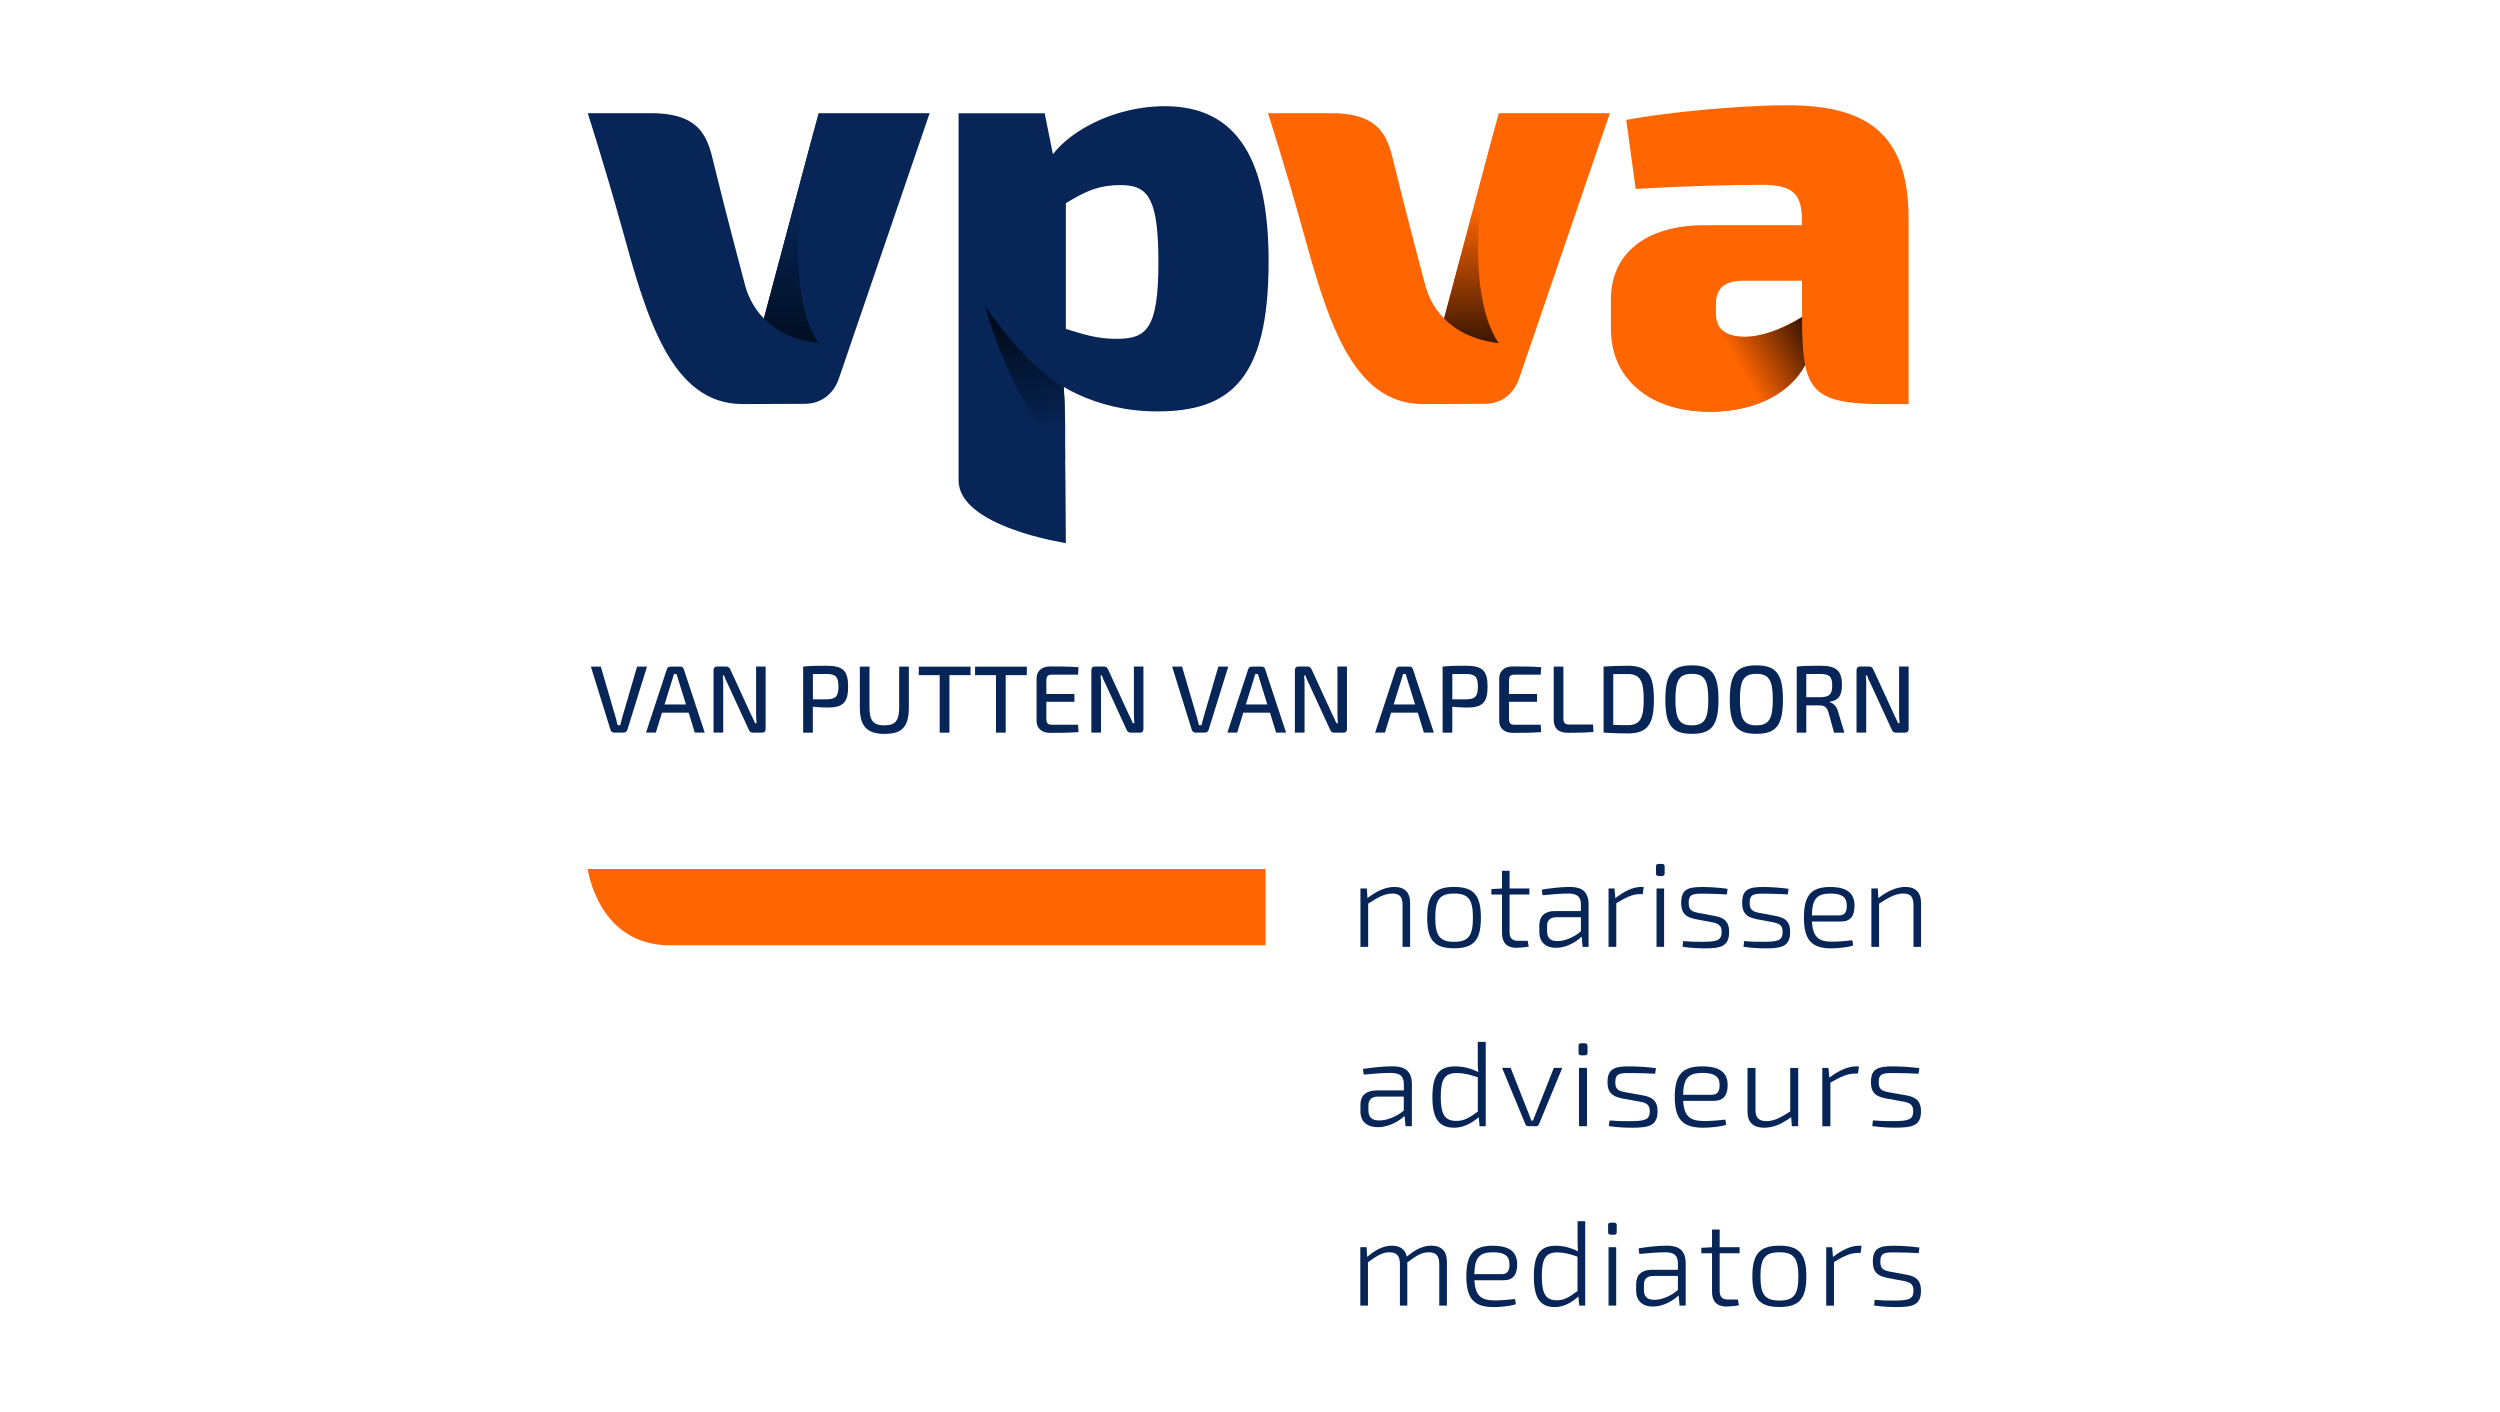 <svg width="285" height="161" viewBox="0 0 285 161" fill="none" xmlns="http://www.w3.org/2000/svg">
<g clip-path="url(#clip0_2088_100641)">
<path d="M144.27 107.764H76.351C68.155 107.764 67 99.063 67 99.063H144.27V107.764Z" fill="#FF6500"/>
<path d="M71.516 83.213C71.463 83.391 71.299 83.516 71.098 83.516H70.018C69.817 83.516 69.653 83.383 69.6 83.213L67.358 75.991H68.49L70.204 81.846C70.279 82.119 70.346 82.4 70.413 82.674H70.711C70.763 82.4 70.845 82.119 70.919 81.846L72.626 75.991H73.758L71.516 83.213Z" fill="#072556"/>
<path d="M75.465 81.247L74.764 83.516H73.647L76.023 76.286C76.076 76.102 76.232 75.991 76.433 75.991H77.558C77.745 75.991 77.909 76.102 77.953 76.286L80.338 83.516H79.205L78.505 81.247H75.465ZM77.312 77.447C77.26 77.248 77.178 77.033 77.126 76.834H76.828L76.649 77.447L75.755 80.308H78.199L77.312 77.447Z" fill="#072556"/>
<path d="M87.282 83.095C87.282 83.376 87.141 83.524 86.873 83.524H85.829C85.591 83.524 85.457 83.413 85.36 83.184L82.998 78.053C82.864 77.772 82.633 77.322 82.551 77.004H82.394C82.439 77.351 82.447 77.713 82.447 78.053V83.516H81.344V76.412C81.344 76.131 81.5 75.983 81.761 75.983H82.774C83.013 75.983 83.147 76.094 83.259 76.323L85.554 81.321C85.695 81.624 85.919 82.06 86.083 82.445H86.247C86.217 82.053 86.195 81.668 86.195 81.276V75.983H87.282V83.095Z" fill="#072556"/>
<path d="M91.567 75.991C92.402 75.902 92.96 75.894 94.205 75.894C96.075 75.894 96.686 76.419 96.686 78.275C96.686 80.13 96.068 80.663 94.332 80.663C93.713 80.663 93.132 80.618 92.662 80.567V83.524H91.56V75.991H91.567ZM94.19 79.724C95.248 79.716 95.583 79.421 95.583 78.275C95.583 77.129 95.24 76.833 94.19 76.833C93.609 76.833 93.087 76.833 92.67 76.841V79.724H94.19Z" fill="#072556"/>
<path d="M103.609 80.618C103.609 82.822 102.871 83.664 100.859 83.664C98.847 83.664 98.02 82.822 98.02 80.618V75.991H99.123V80.618C99.123 82.164 99.555 82.688 100.814 82.688C102.074 82.688 102.506 82.164 102.506 80.618V75.991H103.609V80.618Z" fill="#072556"/>
<path d="M108.236 76.966V83.524H107.125V76.966H104.741V75.998H110.642V76.966H108.236Z" fill="#072556"/>
<path d="M114.651 76.966V83.524H113.541V76.966H111.157V75.998H117.058V76.966H114.651Z" fill="#072556"/>
<path d="M122.952 83.457C121.954 83.546 120.784 83.546 119.696 83.546C118.75 83.546 118.176 83.021 118.168 82.193V77.328C118.176 76.501 118.765 75.976 119.696 75.976C120.784 75.976 121.946 75.976 122.952 76.064L122.9 76.914H119.89C119.45 76.914 119.286 77.099 119.286 77.609V79.117H122.483V80.005H119.286V81.927C119.286 82.437 119.45 82.621 119.89 82.621H122.9L122.952 83.457Z" fill="#072556"/>
<path d="M130.351 83.095C130.351 83.376 130.21 83.524 129.941 83.524H128.898C128.66 83.524 128.526 83.413 128.429 83.184L126.067 78.053C125.933 77.772 125.702 77.322 125.62 77.004H125.463C125.508 77.351 125.515 77.713 125.515 78.053V83.516H124.413V76.412C124.413 76.131 124.569 75.983 124.83 75.983H125.843C126.082 75.983 126.216 76.094 126.328 76.323L128.623 81.321C128.764 81.624 128.988 82.06 129.152 82.445H129.316C129.286 82.053 129.263 81.668 129.263 81.276V75.983H130.351V83.095Z" fill="#072556"/>
<path d="M137.78 83.213C137.728 83.391 137.564 83.516 137.363 83.516H136.283C136.082 83.516 135.918 83.383 135.865 83.213L133.623 75.991H134.755L136.469 81.846C136.543 82.119 136.611 82.4 136.678 82.674H136.976C137.028 82.4 137.11 82.119 137.184 81.846L138.891 75.991H140.023L137.78 83.213Z" fill="#072556"/>
<path d="M141.737 81.247L141.037 83.516H139.919L142.296 76.286C142.348 76.102 142.505 75.991 142.706 75.991H143.831C144.017 75.991 144.181 76.102 144.226 76.286L146.61 83.516H145.478L144.777 81.247H141.737ZM143.585 77.447C143.533 77.248 143.451 77.033 143.399 76.834H143.101L142.922 77.447L142.028 80.308H144.472L143.585 77.447Z" fill="#072556"/>
<path d="M153.555 83.095C153.555 83.376 153.413 83.524 153.145 83.524H152.102C151.863 83.524 151.729 83.413 151.632 83.184L149.27 78.053C149.136 77.772 148.905 77.322 148.823 77.004H148.667C148.712 77.351 148.719 77.713 148.719 78.053V83.516H147.616V76.412C147.616 76.131 147.773 75.983 148.033 75.983H149.047C149.285 75.983 149.419 76.094 149.531 76.323L151.826 81.321C151.968 81.624 152.191 82.06 152.355 82.445H152.519C152.489 82.053 152.467 81.668 152.467 81.276V75.983H153.555V83.095Z" fill="#072556"/>
<path d="M158.584 81.247L157.884 83.516H156.766L159.143 76.286C159.195 76.102 159.352 75.991 159.553 75.991H160.678C160.865 75.991 161.029 76.102 161.073 76.286L163.458 83.516H162.325L161.625 81.247H158.584ZM160.432 77.447C160.38 77.248 160.298 77.033 160.246 76.834H159.948L159.769 77.447L158.875 80.308H161.319L160.432 77.447Z" fill="#072556"/>
<path d="M164.464 75.991C165.298 75.902 165.857 75.894 167.101 75.894C168.972 75.894 169.583 76.419 169.583 78.275C169.583 80.13 168.964 80.663 167.228 80.663C166.609 80.663 166.028 80.618 165.559 80.567V83.524H164.456V75.991H164.464ZM167.086 79.724C168.144 79.716 168.48 79.421 168.48 78.275C168.48 77.129 168.137 76.833 167.086 76.833C166.505 76.833 165.984 76.833 165.566 76.841V79.724H167.086Z" fill="#072556"/>
<path d="M175.693 83.457C174.694 83.546 173.524 83.546 172.436 83.546C171.49 83.546 170.916 83.021 170.909 82.193V77.328C170.916 76.501 171.505 75.976 172.436 75.976C173.524 75.976 174.687 75.976 175.693 76.064L175.641 76.914H172.63C172.191 76.914 172.027 77.099 172.027 77.609V79.117H175.223V80.005H172.027V81.927C172.027 82.437 172.191 82.621 172.63 82.621H175.641L175.693 83.457Z" fill="#072556"/>
<path d="M178.226 81.905C178.226 82.415 178.413 82.6 178.919 82.6H181.609L181.661 83.442C180.715 83.531 179.717 83.539 178.74 83.539C177.533 83.539 177.124 82.903 177.124 82.053V75.991H178.226V81.905Z" fill="#072556"/>
<path d="M182.809 75.991C183.614 75.939 184.478 75.894 185.543 75.894C187.757 75.894 188.546 76.833 188.546 79.754C188.546 82.674 187.757 83.612 185.543 83.612C184.485 83.612 183.606 83.568 182.809 83.516V75.991ZM183.912 82.637C184.381 82.659 184.932 82.666 185.551 82.666C186.937 82.666 187.384 81.949 187.384 79.754C187.384 77.558 186.937 76.841 185.551 76.841C184.925 76.841 184.396 76.848 183.912 76.848V82.637Z" fill="#072556"/>
<path d="M195.908 79.753C195.908 82.71 195.118 83.657 192.876 83.657C190.633 83.657 189.85 82.71 189.85 79.753C189.85 76.796 190.64 75.85 192.876 75.85C195.111 75.85 195.908 76.804 195.908 79.753ZM190.998 79.753C190.998 81.979 191.445 82.688 192.868 82.688C194.291 82.688 194.746 81.979 194.746 79.753C194.746 77.528 194.299 76.819 192.868 76.819C191.437 76.819 190.998 77.528 190.998 79.753Z" fill="#072556"/>
<path d="M203.255 79.753C203.255 82.71 202.465 83.657 200.223 83.657C197.98 83.657 197.197 82.71 197.197 79.753C197.197 76.796 197.987 75.85 200.223 75.85C202.458 75.85 203.255 76.804 203.255 79.753ZM198.352 79.753C198.352 81.979 198.799 82.688 200.223 82.688C201.646 82.688 202.1 81.979 202.1 79.753C202.1 77.528 201.653 76.819 200.223 76.819C198.792 76.819 198.352 77.528 198.352 79.753Z" fill="#072556"/>
<path d="M209.082 83.516L208.434 81.173C208.255 80.626 207.965 80.419 207.48 80.419H205.916V83.524H204.828V75.991C205.662 75.902 206.236 75.894 207.48 75.894C209.261 75.894 209.984 76.382 209.984 78.075C209.984 79.266 209.597 79.864 208.591 79.997V80.049C208.963 80.16 209.38 80.485 209.544 81.143L210.26 83.524H209.082V83.516ZM207.458 79.487C208.524 79.473 208.874 79.184 208.874 78.142C208.874 77.1 208.524 76.833 207.458 76.833C206.862 76.833 206.333 76.833 205.916 76.841V79.48H207.458V79.487Z" fill="#072556"/>
<path d="M217.584 83.095C217.584 83.376 217.443 83.524 217.174 83.524H216.131C215.893 83.524 215.759 83.413 215.662 83.184L213.3 78.053C213.166 77.772 212.935 77.322 212.853 77.004H212.696C212.741 77.351 212.748 77.713 212.748 78.053V83.516H211.646V76.412C211.646 76.131 211.802 75.983 212.063 75.983H213.076C213.315 75.983 213.449 76.094 213.561 76.323L215.856 81.321C215.997 81.624 216.221 82.06 216.385 82.445H216.548C216.519 82.053 216.496 81.668 216.496 81.276V75.983H217.584V83.095Z" fill="#072556"/>
<path d="M87.081 36.307C85.718 34.917 85.122 33.328 84.883 32.3C84.883 32.3 82.775 24.39 81.463 19.016C80.748 16.081 80.249 12.902 74.228 12.902H67C67 12.902 68.907 18.794 70.86 25.839C73.669 36.004 76.433 46.065 84.667 46.065L91.731 46.036C93.616 46.036 95.025 44.904 95.628 43.167L105.978 12.902H93.318L87.081 36.307Z" fill="#072556"/>
<path d="M132.795 12.104C128.191 12.104 123.69 13.959 121.022 16.487C120.844 16.657 120.672 16.827 120.516 17.005C120.344 17.19 120.18 17.382 120.031 17.574L119.092 12.909H109.279V54.766C109.279 60.059 121.507 61.915 121.507 61.915L121.484 58.293C121.484 57.938 121.477 57.568 121.477 57.199C121.469 56.496 121.455 53.096 121.432 52.379C121.395 51.24 121.365 45.607 121.283 44.498C121.276 44.372 121.268 44.239 121.253 44.114C121.768 44.409 122.319 44.698 122.9 44.964C125.352 46.095 128.347 46.901 131.924 46.901C140.254 46.901 144.621 43.234 144.621 29.831C144.628 18.565 141.268 12.104 132.795 12.104ZM127.289 38.628C124.867 38.628 123.325 38.029 121.507 37.497V23.163C121.768 23.008 122.021 22.852 122.267 22.712C123.995 21.714 125.456 21.1 127.691 21.1C130.59 21.1 131.894 22.209 132.043 28.559C132.05 28.981 132.058 29.432 132.058 29.898C132.058 37.497 130.717 38.628 127.289 38.628Z" fill="#072556"/>
<path d="M170.864 12.902L164.62 36.314C163.256 34.917 162.668 33.335 162.422 32.3C162.422 32.3 160.313 24.39 159.002 19.016C158.286 16.081 157.78 12.902 151.766 12.902H144.546C144.546 12.902 146.454 18.794 148.406 25.839C151.215 36.004 153.98 46.065 162.213 46.065L169.277 46.036C171.155 46.036 172.571 44.904 173.174 43.167L183.524 12.902H170.864Z" fill="#FF6500"/>
<path d="M203.673 12C202.756 12 201.713 12.022 200.588 12.074C195.737 12.281 189.433 12.909 185.394 13.671L186.467 21.537C192.041 21.204 197.421 21.071 200.781 21.071C204.142 21.071 205.208 21.951 205.394 24.368C205.409 24.53 205.416 24.693 205.416 24.87V25.669H194.329C187.674 25.669 183.643 28.87 183.643 34.133V37.468C183.643 40.876 185.156 43.396 187.548 44.978C189.508 46.272 192.048 46.938 194.865 46.938C200.737 46.938 204.343 44.365 205.781 41.607C205.93 42.347 206.139 42.975 206.437 43.5C206.75 44.062 207.152 44.513 207.674 44.86C209.06 45.792 211.265 46.065 214.775 46.065H217.577V24.93C217.577 15.068 212.674 12 203.673 12ZM198.904 38.399C197.719 38.399 196.884 38.148 196.355 37.667C195.856 37.216 195.618 36.573 195.618 35.738V34.607C195.618 33.076 196.422 32.071 198.442 32.004H205.431V36.137C203.203 37.534 200.781 38.399 198.904 38.399Z" fill="#FF6500"/>
<path d="M87.081 36.307C88.363 37.615 90.315 38.761 93.326 39.116C93.326 39.116 88.02 32.795 93.326 12.895L87.081 36.307Z" fill="url(#paint0_linear_2088_100641)"/>
<path d="M121.283 44.49C121.268 44.365 121.268 44.232 121.253 44.106C116.462 41.349 112.304 34.865 112.304 34.865C112.304 34.865 114.748 44.949 121.432 52.371C121.425 51.292 121.477 45.88 121.283 44.49Z" fill="url(#paint1_linear_2088_100641)"/>
<path d="M164.62 36.307C165.902 37.615 167.854 38.761 170.864 39.116C170.864 39.116 165.559 32.795 170.864 12.895L164.62 36.307Z" fill="url(#paint2_linear_2088_100641)"/>
<path d="M198.904 38.399C197.719 38.399 196.884 38.148 196.355 37.667C193.062 39.678 190.171 42.191 187.563 44.978C189.522 46.272 192.063 46.937 194.88 46.937C200.752 46.937 204.358 44.365 205.796 41.607C205.513 40.225 205.431 38.443 205.431 36.137C203.203 37.534 200.781 38.399 198.904 38.399Z" fill="url(#paint3_linear_2088_100641)"/>
<path fill-rule="evenodd" clip-rule="evenodd" d="M155.88 102.39C156.938 101.577 157.944 101.111 158.965 101.111C160.134 101.111 160.753 101.747 160.753 102.937V107.942H159.889V103.173C159.889 102.227 159.546 101.865 158.734 101.865C157.869 101.865 157.094 102.279 155.969 103.018V107.942H155.09V101.288H155.82L155.887 102.39H155.88Z" fill="#072556"/>
<path fill-rule="evenodd" clip-rule="evenodd" d="M163.622 104.615C163.622 106.714 164.158 107.365 165.768 107.365C167.377 107.365 167.914 106.722 167.914 104.615C167.914 102.508 167.377 101.865 165.768 101.865C164.158 101.865 163.622 102.508 163.622 104.615ZM168.823 104.615C168.823 107.173 168.011 108.104 165.768 108.104C163.525 108.104 162.698 107.173 162.698 104.615C162.698 102.057 163.525 101.111 165.768 101.111C168.011 101.111 168.823 102.057 168.823 104.615Z" fill="#072556"/>
<path fill-rule="evenodd" clip-rule="evenodd" d="M174.277 107.912C173.86 107.993 173.174 108.052 172.884 108.052C171.781 108.052 171.229 107.461 171.229 106.389V101.976H170.015V101.355L171.229 101.288V99.27H172.094V101.288H174.352V101.976H172.094V106.293C172.094 106.966 172.407 107.254 173.07 107.254H174.158L174.27 107.912H174.277Z" fill="#072556"/>
<path fill-rule="evenodd" clip-rule="evenodd" d="M176.371 106.167C176.371 106.921 176.758 107.284 177.541 107.284C178.323 107.298 179.441 106.87 180.223 106.16V104.563H177.369C176.669 104.593 176.363 104.948 176.363 105.591V106.167H176.371ZM175.767 101.414C176.676 101.273 177.846 101.111 178.971 101.111C180.335 101.111 181.102 101.636 181.102 103.159V107.942H180.417L180.305 106.774C179.754 107.321 178.629 108.053 177.384 108.053C176.229 108.053 175.484 107.417 175.484 106.249V105.48C175.484 104.445 176.117 103.861 177.235 103.861H180.223V103.159C180.223 102.323 179.91 101.865 178.807 101.865C178.01 101.865 176.863 101.946 175.849 102.057L175.767 101.414Z" fill="#072556"/>
<path fill-rule="evenodd" clip-rule="evenodd" d="M187.265 101.931H186.937C186.11 101.931 185.365 102.301 184.255 102.966V107.942H183.375V101.288H184.053L184.15 102.39C185.171 101.591 186.162 101.111 187.093 101.111H187.384L187.272 101.939L187.265 101.931Z" fill="#072556"/>
<path fill-rule="evenodd" clip-rule="evenodd" d="M188.845 107.941H189.709V101.288H188.845V107.941ZM189.478 98.486C189.672 98.486 189.768 98.582 189.768 98.775V99.573C189.768 99.765 189.672 99.861 189.478 99.861H189.076C188.867 99.861 188.785 99.765 188.785 99.573V98.775C188.785 98.582 188.867 98.486 189.076 98.486H189.478Z" fill="#072556"/>
<path fill-rule="evenodd" clip-rule="evenodd" d="M193.144 104.741C192.123 104.534 191.654 104.038 191.654 102.93C191.654 101.333 192.466 101.104 194.217 101.118C195.059 101.133 196.117 101.2 196.944 101.325L196.862 101.961C196.035 101.924 195.156 101.88 194.329 101.88C193.01 101.865 192.51 101.895 192.51 102.937C192.51 103.735 192.868 103.913 193.531 104.053L195.58 104.438C196.609 104.645 197.123 105.11 197.123 106.227C197.123 107.875 196.199 108.112 194.358 108.112C193.807 108.112 192.898 108.097 191.81 107.934L191.877 107.284C192.607 107.35 193.338 107.38 194.202 107.365C195.759 107.35 196.266 107.202 196.266 106.227C196.266 105.443 195.826 105.266 195.178 105.14L193.136 104.755L193.144 104.741Z" fill="#072556"/>
<path fill-rule="evenodd" clip-rule="evenodd" d="M200.096 104.741C199.075 104.534 198.606 104.038 198.606 102.93C198.606 101.333 199.418 101.104 201.169 101.118C202.011 101.133 203.069 101.2 203.896 101.325L203.814 101.961C202.987 101.924 202.108 101.88 201.281 101.88C199.962 101.865 199.463 101.895 199.463 102.937C199.463 103.735 199.82 103.913 200.483 104.053L202.533 104.438C203.561 104.645 204.075 105.11 204.075 106.227C204.075 107.875 203.151 108.112 201.311 108.112C200.759 108.112 199.85 108.097 198.762 107.934L198.829 107.284C199.559 107.35 200.29 107.38 201.154 107.365C202.711 107.35 203.218 107.202 203.218 106.227C203.218 105.443 202.778 105.266 202.13 105.14L200.089 104.755L200.096 104.741Z" fill="#072556"/>
<path fill-rule="evenodd" clip-rule="evenodd" d="M209.678 104.356C210.364 104.356 210.543 103.861 210.535 103.203C210.52 102.264 209.969 101.865 208.68 101.865C207.123 101.865 206.586 102.471 206.556 104.356H209.678ZM206.556 105.044C206.668 106.855 207.339 107.35 208.866 107.35C209.649 107.35 210.535 107.269 211.169 107.187L211.266 107.779C210.699 108.001 209.507 108.112 208.747 108.112C206.519 108.112 205.647 107.151 205.647 104.593C205.647 102.035 206.512 101.118 208.635 101.118C210.55 101.118 211.4 101.82 211.415 103.195C211.429 104.393 210.975 105.051 209.887 105.051H206.556V105.044Z" fill="#072556"/>
<path fill-rule="evenodd" clip-rule="evenodd" d="M214.127 102.39C215.185 101.577 216.191 101.111 217.212 101.111C218.381 101.111 219 101.747 219 102.937V107.942H218.136V103.173C218.136 102.227 217.793 101.865 216.981 101.865C216.116 101.865 215.341 102.279 214.216 103.018V107.942H213.337V101.288H214.067L214.134 102.39H214.127Z" fill="#072556"/>
<path fill-rule="evenodd" clip-rule="evenodd" d="M156.006 126.615C156.006 127.369 156.409 127.731 157.228 127.731C158.048 127.746 159.21 127.317 160.03 126.608V125.011H157.05C156.319 125.041 155.999 125.395 155.999 126.039V126.615H156.006ZM155.373 121.862C156.319 121.721 157.541 121.559 158.726 121.559C160.149 121.559 160.954 122.083 160.954 123.606V128.389H160.231L160.12 127.221C159.546 127.768 158.361 128.5 157.072 128.5C155.865 128.5 155.09 127.864 155.09 126.696V125.928C155.09 124.893 155.753 124.309 156.915 124.309H160.038V123.606C160.038 122.771 159.702 122.313 158.555 122.313C157.72 122.313 156.528 122.394 155.462 122.505L155.373 121.862Z" fill="#072556"/>
<path fill-rule="evenodd" clip-rule="evenodd" d="M168.472 122.808C167.534 122.505 166.878 122.327 166.088 122.327C164.747 122.327 164.247 122.948 164.247 125.033C164.247 127.118 164.747 127.783 166.043 127.783C166.863 127.783 167.452 127.465 168.472 126.726V122.808ZM168.577 127.362C167.742 128.064 166.818 128.559 165.782 128.559C163.987 128.559 163.294 127.443 163.294 125.055C163.294 122.483 164.098 121.566 165.894 121.566C166.788 121.566 167.66 121.788 168.525 122.209C168.465 121.751 168.465 121.381 168.465 120.901V118.771H169.374V128.397H168.674L168.577 127.362Z" fill="#072556"/>
<path fill-rule="evenodd" clip-rule="evenodd" d="M175.432 128.168C175.372 128.308 175.261 128.39 175.089 128.39H174.24C174.083 128.39 173.949 128.308 173.897 128.168L171.237 121.736H172.213L174.113 126.549C174.27 126.933 174.419 127.347 174.575 127.747H174.761L175.238 126.534L177.138 121.736H178.1L175.439 128.168H175.432Z" fill="#072556"/>
<path fill-rule="evenodd" clip-rule="evenodd" d="M180.007 128.389H180.916V121.736H180.007V128.389ZM180.67 118.934C180.872 118.934 180.976 119.03 180.976 119.222V120.021C180.976 120.213 180.879 120.309 180.67 120.309H180.253C180.037 120.309 179.955 120.213 179.955 120.021V119.222C179.955 119.03 180.045 118.934 180.253 118.934H180.67Z" fill="#072556"/>
<path fill-rule="evenodd" clip-rule="evenodd" d="M184.813 125.188C183.748 124.981 183.256 124.486 183.256 123.377C183.256 121.78 184.105 121.551 185.931 121.566C186.81 121.581 187.913 121.647 188.777 121.773L188.688 122.409C187.824 122.364 186.907 122.328 186.043 122.328C184.664 122.313 184.143 122.342 184.143 123.385C184.143 124.183 184.515 124.36 185.208 124.501L187.354 124.885C188.435 125.092 188.964 125.558 188.964 126.674C188.964 128.323 188.002 128.559 186.072 128.559C185.499 128.559 184.552 128.545 183.412 128.382L183.487 127.732C184.247 127.798 185.014 127.828 185.916 127.813C187.54 127.798 188.077 127.65 188.077 126.674C188.077 125.891 187.615 125.713 186.944 125.588L184.813 125.203V125.188Z" fill="#072556"/>
<path fill-rule="evenodd" clip-rule="evenodd" d="M195.141 124.804C195.864 124.804 196.05 124.309 196.035 123.651C196.02 122.712 195.446 122.313 194.09 122.313C192.466 122.313 191.907 122.919 191.877 124.804H195.141ZM191.877 125.491C191.989 127.303 192.697 127.798 194.291 127.798C195.111 127.798 196.035 127.717 196.691 127.635L196.788 128.227C196.199 128.448 194.947 128.559 194.157 128.559C191.825 128.559 190.923 127.598 190.923 125.04C190.923 122.483 191.832 121.566 194.045 121.566C196.042 121.566 196.937 122.268 196.951 123.643C196.966 124.841 196.489 125.499 195.357 125.499H191.877V125.491Z" fill="#072556"/>
<path fill-rule="evenodd" clip-rule="evenodd" d="M204.992 128.39H204.269L204.194 127.347C203.114 128.16 202.123 128.56 201.102 128.56C199.865 128.56 199.217 127.939 199.217 126.748V121.744H200.126V126.512C200.126 127.436 200.498 127.806 201.407 127.806C202.242 127.806 202.972 127.421 204.083 126.704V121.744H204.992V128.397V128.39Z" fill="#072556"/>
<path fill-rule="evenodd" clip-rule="evenodd" d="M211.809 122.386H211.467C210.602 122.386 209.827 122.756 208.665 123.421V128.397H207.741V121.743H208.441L208.546 122.845C209.611 122.046 210.647 121.566 211.623 121.566H211.921L211.809 122.394V122.386Z" fill="#072556"/>
<path fill-rule="evenodd" clip-rule="evenodd" d="M214.842 125.188C213.777 124.981 213.285 124.486 213.285 123.377C213.285 121.78 214.134 121.551 215.96 121.566C216.839 121.581 217.942 121.647 218.806 121.773L218.717 122.409C217.853 122.364 216.936 122.328 216.072 122.328C214.693 122.313 214.172 122.342 214.172 123.385C214.172 124.183 214.544 124.36 215.237 124.501L217.383 124.885C218.464 125.092 218.993 125.558 218.993 126.674C218.993 128.323 218.031 128.552 216.102 128.552C215.528 128.552 214.574 128.537 213.441 128.375L213.516 127.724C214.276 127.791 215.043 127.82 215.945 127.805C217.569 127.791 218.106 127.643 218.106 126.667C218.106 125.883 217.644 125.706 216.973 125.58L214.842 125.196V125.188Z" fill="#072556"/>
<path fill-rule="evenodd" clip-rule="evenodd" d="M155.857 143.286C156.826 142.45 157.743 142.007 158.681 142.007C159.62 142.007 160.201 142.436 160.38 143.256C161.349 142.428 162.251 142.007 163.175 142.007C164.322 142.007 164.948 142.643 164.948 143.833V148.838H164.076V144.069C164.061 143.16 163.704 142.761 162.884 142.761C162.064 142.761 161.513 143.116 160.432 143.914V148.838H159.59V144.069C159.59 143.138 159.188 142.761 158.398 142.761C157.608 142.761 157.042 143.108 155.947 143.899V148.838H155.075V142.184H155.798L155.85 143.286H155.857Z" fill="#072556"/>
<path fill-rule="evenodd" clip-rule="evenodd" d="M171.222 145.252C171.915 145.252 172.094 144.757 172.079 144.099C172.064 143.16 171.513 142.761 170.209 142.761C168.644 142.761 168.107 143.367 168.078 145.252H171.222ZM168.078 145.94C168.189 147.751 168.867 148.246 170.402 148.246C171.192 148.246 172.079 148.165 172.712 148.084L172.809 148.675C172.243 148.897 171.036 149.008 170.276 149.008C168.033 149.008 167.161 148.047 167.161 145.489C167.161 142.931 168.033 142.014 170.164 142.014C172.086 142.014 172.943 142.716 172.958 144.091C172.973 145.289 172.511 145.947 171.423 145.947H168.078V145.94Z" fill="#072556"/>
<path fill-rule="evenodd" clip-rule="evenodd" d="M179.836 143.256C178.934 142.953 178.301 142.776 177.541 142.776C176.252 142.776 175.767 143.397 175.767 145.481C175.767 147.566 176.252 148.231 177.496 148.231C178.286 148.231 178.852 147.913 179.836 147.174V143.256ZM179.933 147.81C179.128 148.512 178.241 149.008 177.25 149.008C175.522 149.008 174.858 147.891 174.858 145.503C174.858 142.931 175.633 142.014 177.362 142.014C178.219 142.014 179.061 142.236 179.896 142.657C179.843 142.199 179.843 141.829 179.843 141.349V139.22H180.715V148.838H180.037L179.94 147.81H179.933Z" fill="#072556"/>
<path fill-rule="evenodd" clip-rule="evenodd" d="M183.375 148.837H184.247V142.184H183.375V148.837ZM184.016 139.382C184.21 139.382 184.307 139.478 184.307 139.671V140.469C184.307 140.661 184.21 140.757 184.016 140.757H183.614C183.405 140.757 183.323 140.661 183.323 140.469V139.671C183.323 139.478 183.405 139.382 183.614 139.382H184.016Z" fill="#072556"/>
<path fill-rule="evenodd" clip-rule="evenodd" d="M187.406 147.063C187.406 147.817 187.794 148.18 188.584 148.18C189.373 148.194 190.491 147.766 191.281 147.056V145.459H188.42C187.712 145.489 187.406 145.844 187.406 146.487V147.063ZM186.795 142.31C187.704 142.169 188.882 142.007 190.022 142.007C191.393 142.007 192.168 142.532 192.168 144.055V148.838H191.475L191.363 147.67C190.812 148.217 189.671 148.949 188.427 148.949C187.265 148.949 186.52 148.313 186.52 147.145V146.376C186.52 145.341 187.16 144.757 188.278 144.757H191.281V144.055C191.281 143.219 190.961 142.761 189.858 142.761C189.053 142.761 187.905 142.842 186.885 142.953L186.803 142.31H186.795Z" fill="#072556"/>
<path fill-rule="evenodd" clip-rule="evenodd" d="M198.226 148.808C197.809 148.889 197.116 148.948 196.832 148.948C195.722 148.948 195.171 148.357 195.171 147.285V142.872H193.949V142.251L195.171 142.184V140.166H196.043V142.184H198.315V142.872H196.043V147.189C196.043 147.862 196.363 148.15 197.026 148.15H198.121L198.233 148.808H198.226Z" fill="#072556"/>
<path fill-rule="evenodd" clip-rule="evenodd" d="M200.692 145.511C200.692 147.61 201.229 148.261 202.853 148.261C204.477 148.261 205.014 147.618 205.014 145.511C205.014 143.404 204.47 142.761 202.853 142.761C201.236 142.761 200.692 143.404 200.692 145.511ZM205.923 145.511C205.923 148.069 205.103 149 202.853 149C200.603 149 199.768 148.069 199.768 145.511C199.768 142.953 200.603 142.007 202.853 142.007C205.103 142.007 205.923 142.953 205.923 145.511Z" fill="#072556"/>
<path fill-rule="evenodd" clip-rule="evenodd" d="M212.108 142.835H211.772C210.945 142.835 210.193 143.204 209.075 143.87V148.845H208.188V142.192H208.866L208.963 143.293C209.991 142.495 210.982 142.014 211.929 142.014H212.219L212.108 142.842V142.835Z" fill="#072556"/>
<path fill-rule="evenodd" clip-rule="evenodd" d="M214.999 145.636C213.97 145.429 213.501 144.934 213.501 143.825C213.501 142.228 214.321 141.999 216.072 142.014C216.914 142.029 217.979 142.095 218.814 142.221L218.732 142.857C217.905 142.812 217.018 142.775 216.183 142.775C214.857 142.76 214.358 142.79 214.358 143.832C214.358 144.631 214.716 144.808 215.379 144.949L217.443 145.333C218.478 145.54 218.993 146.006 218.993 147.122C218.993 148.771 218.069 149.007 216.213 149.007C215.662 149.007 214.745 148.992 213.65 148.83L213.717 148.179C214.447 148.246 215.185 148.275 216.057 148.261C217.622 148.246 218.136 148.098 218.136 147.122C218.136 146.339 217.689 146.161 217.04 146.035L214.991 145.651L214.999 145.636Z" fill="#072556"/>
</g>
<defs>
<linearGradient id="paint0_linear_2088_100641" x1="90.189" y1="23.673" x2="90.489" y2="40.994" gradientUnits="userSpaceOnUse">
<stop stop-color="#072556"/>
<stop offset="1" stop-color="#000B1A"/>
</linearGradient>
<linearGradient id="paint1_linear_2088_100641" x1="117.937" y1="49.421" x2="116.412" y2="36.09" gradientUnits="userSpaceOnUse">
<stop stop-color="#072556"/>
<stop offset="1" stop-color="#000B1A"/>
</linearGradient>
<linearGradient id="paint2_linear_2088_100641" x1="167.727" y1="23.673" x2="168.028" y2="40.994" gradientUnits="userSpaceOnUse">
<stop stop-color="#FF6500"/>
<stop offset="1" stop-color="#230D00"/>
</linearGradient>
<linearGradient id="paint3_linear_2088_100641" x1="198.36" y1="41.962" x2="206.931" y2="36.92" gradientUnits="userSpaceOnUse">
<stop stop-color="#FF6500"/>
<stop offset="1" stop-color="#230D00"/>
</linearGradient>
<clipPath id="clip0_2088_100641">
<rect width="152" height="137" fill="white" transform="translate(67 12)"/>
</clipPath>
</defs>
</svg>

